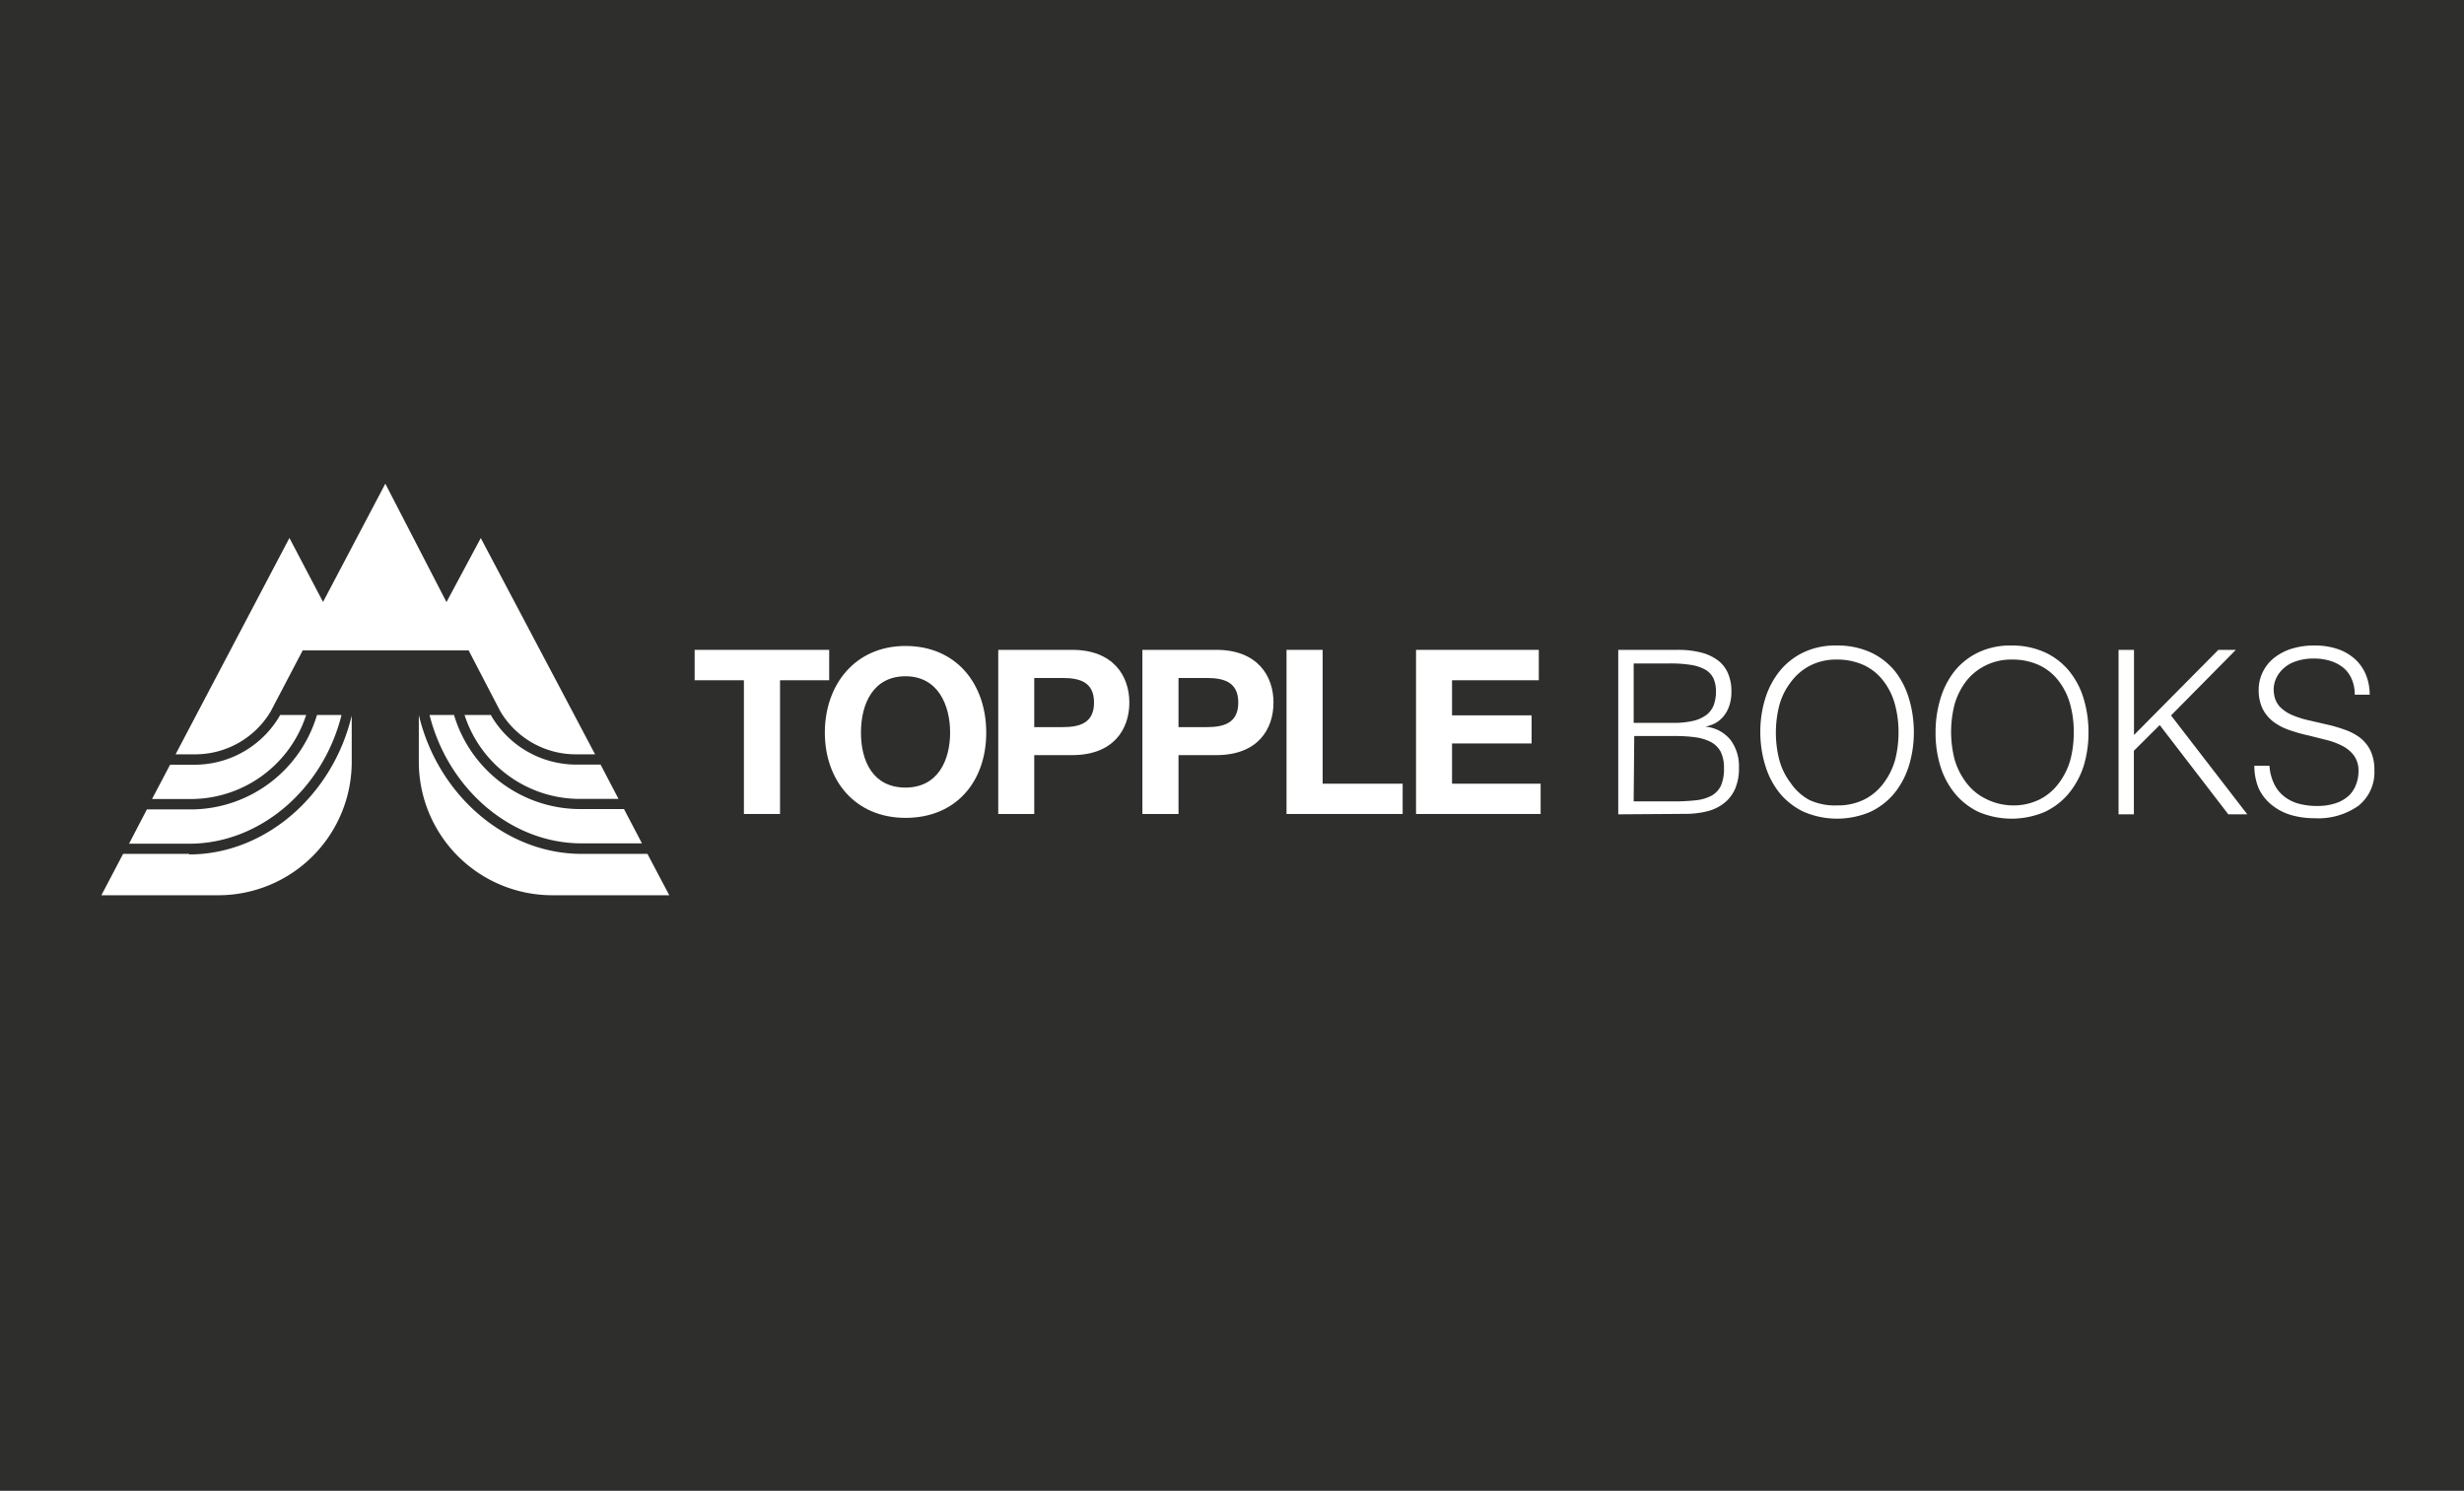 <svg xmlns="http://www.w3.org/2000/svg" viewBox="0 0 215.56 130.44"><defs><style>.cls-1{fill:#2e2e2d;}.cls-2{fill:#fff;}</style></defs><g id="Layer_2" data-name="Layer 2"><g id="Layer_1-2" data-name="Layer 1"><rect class="cls-1" width="215.56" height="130.44"/><g id="Books"><path class="cls-2" d="M141.57,71.25V56.86h5.19a8,8,0,0,1,2.16.26,4.06,4.06,0,0,1,1.47.74,2.83,2.83,0,0,1,.82,1.15,3.92,3.92,0,0,1,.26,1.47,3.68,3.68,0,0,1-.2,1.31,2.83,2.83,0,0,1-.52.92,2.49,2.49,0,0,1-.72.58,3.42,3.42,0,0,1-.85.29v0a3.18,3.18,0,0,1,2.22,1.17,3.83,3.83,0,0,1,.73,2.4,4.51,4.51,0,0,1-.35,1.9,3.21,3.21,0,0,1-1,1.26,3.94,3.94,0,0,1-1.49.69,8,8,0,0,1-1.89.21Zm1.35-8h3.44a7.45,7.45,0,0,0,1.78-.18,3.12,3.12,0,0,0,1.16-.53,2,2,0,0,0,.63-.86,3.5,3.5,0,0,0,.19-1.17,2.81,2.81,0,0,0-.22-1.15,1.76,1.76,0,0,0-.7-.76,3.74,3.74,0,0,0-1.25-.42,11.18,11.18,0,0,0-1.89-.13h-3.14Zm0,6.87h3.46a18.16,18.16,0,0,0,2-.1,3.82,3.82,0,0,0,1.37-.41,2,2,0,0,0,.81-.88,3.73,3.73,0,0,0,.26-1.51,3.17,3.17,0,0,0-.29-1.45,2.13,2.13,0,0,0-.86-.85,4.22,4.22,0,0,0-1.34-.41,13.07,13.07,0,0,0-1.74-.11h-3.62Z"/><path class="cls-2" d="M154,64.07a9.74,9.74,0,0,1,.43-2.95,7.21,7.21,0,0,1,1.27-2.41,6,6,0,0,1,2.08-1.63,6.43,6.43,0,0,1,2.85-.6,7,7,0,0,1,3,.59,6,6,0,0,1,2.12,1.62A7.18,7.18,0,0,1,167,61.11a10.13,10.13,0,0,1,.43,3A9.93,9.93,0,0,1,167,67a7.26,7.26,0,0,1-1.27,2.4,6.07,6.07,0,0,1-2.1,1.63,7.38,7.38,0,0,1-5.83,0,6.07,6.07,0,0,1-2.1-1.63,7.06,7.06,0,0,1-1.26-2.4A9.93,9.93,0,0,1,154,64.07Zm6.71,6.4a5.16,5.16,0,0,0,2.41-.53,4.74,4.74,0,0,0,1.66-1.41,6.19,6.19,0,0,0,1-2,9.61,9.61,0,0,0,.31-2.42,9.23,9.23,0,0,0-.37-2.68,5.87,5.87,0,0,0-1.07-2,4.56,4.56,0,0,0-1.7-1.28,5.56,5.56,0,0,0-2.24-.44,5,5,0,0,0-2.38.54,4.8,4.8,0,0,0-1.66,1.43,5.79,5.79,0,0,0-1,2,9.64,9.64,0,0,0,0,4.85,5.82,5.82,0,0,0,1,2A4.62,4.62,0,0,0,158.3,70,5.3,5.3,0,0,0,160.72,70.47Z"/><path class="cls-2" d="M169.33,64.07a10.06,10.06,0,0,1,.43-2.95A7.21,7.21,0,0,1,171,58.71a6,6,0,0,1,2.08-1.63,6.47,6.47,0,0,1,2.86-.6,7,7,0,0,1,2.94.59A6,6,0,0,1,181,58.69a7,7,0,0,1,1.28,2.42,10.13,10.13,0,0,1,.43,3,9.93,9.93,0,0,1-.43,2.93A7.26,7.26,0,0,1,181,69.4a6.07,6.07,0,0,1-2.1,1.63,7.38,7.38,0,0,1-5.83,0A6.07,6.07,0,0,1,171,69.4a7.06,7.06,0,0,1-1.26-2.4A9.93,9.93,0,0,1,169.33,64.07Zm6.72,6.4a5.12,5.12,0,0,0,2.4-.53,4.74,4.74,0,0,0,1.66-1.41,6.19,6.19,0,0,0,1-2,9.17,9.17,0,0,0,.31-2.42,8.91,8.91,0,0,0-.37-2.68,5.87,5.87,0,0,0-1.07-2,4.56,4.56,0,0,0-1.7-1.28,5.51,5.51,0,0,0-2.23-.44,5,5,0,0,0-2.39.54A4.9,4.9,0,0,0,172,59.61a6.15,6.15,0,0,0-1,2,9.64,9.64,0,0,0,0,4.85,6.19,6.19,0,0,0,1,2,4.71,4.71,0,0,0,1.66,1.4A5.32,5.32,0,0,0,176.05,70.47Z"/><path class="cls-2" d="M185.34,71.25V56.86h1.35v7.45l7.38-7.45h1.53l-5.67,5.74,6.67,8.65h-1.66l-6-7.81-2.26,2.25v5.56Z"/><path class="cls-2" d="M198.54,67a4.28,4.28,0,0,0,.43,1.63,3.12,3.12,0,0,0,.9,1.09,3.57,3.57,0,0,0,1.27.61,6.29,6.29,0,0,0,1.53.19,5.1,5.1,0,0,0,1.66-.24,3.13,3.13,0,0,0,1.14-.65,2.56,2.56,0,0,0,.65-1,3.12,3.12,0,0,0,.21-1.14,2.28,2.28,0,0,0-.38-1.36,2.94,2.94,0,0,0-1-.85,6.19,6.19,0,0,0-1.4-.53L202,64.36a13.76,13.76,0,0,1-1.62-.45,5.08,5.08,0,0,1-1.4-.69,3.37,3.37,0,0,1-1-1.13,3.66,3.66,0,0,1-.38-1.75,3.49,3.49,0,0,1,.31-1.44,3.56,3.56,0,0,1,.92-1.24,4.7,4.7,0,0,1,1.53-.86,6.52,6.52,0,0,1,2.12-.32,6.16,6.16,0,0,1,2.12.34,4.29,4.29,0,0,1,1.51.93,3.8,3.8,0,0,1,.9,1.37,4.57,4.57,0,0,1,.3,1.66H206a3.27,3.27,0,0,0-.29-1.42,2.54,2.54,0,0,0-.79-1,3.37,3.37,0,0,0-1.14-.56,4.76,4.76,0,0,0-1.31-.18,4.67,4.67,0,0,0-1.75.29,2.94,2.94,0,0,0-1.13.75,2.62,2.62,0,0,0-.58,1,2.37,2.37,0,0,0-.06,1.12,2,2,0,0,0,.56,1.12,3.45,3.45,0,0,0,1.08.69,8.36,8.36,0,0,0,1.41.44l1.56.36a12.64,12.64,0,0,1,1.55.45,4.79,4.79,0,0,1,1.33.69,3.21,3.21,0,0,1,.93,1.13,3.86,3.86,0,0,1,.35,1.73,3.75,3.75,0,0,1-1.38,3.1,6.08,6.08,0,0,1-3.87,1.1,7.26,7.26,0,0,1-2.08-.29,4.8,4.8,0,0,1-1.66-.88A4,4,0,0,1,197.61,69a5,5,0,0,1-.39-2Z"/></g><g id="Topple"><polygon class="cls-2" points="60.77 56.86 60.77 59.52 65.08 59.52 65.08 71.22 68.24 71.22 68.24 59.52 72.54 59.52 72.54 56.86 60.77 56.86"/><path class="cls-2" d="M79.22,56.52c4.44,0,7.06,3.32,7.06,7.58s-2.62,7.46-7.06,7.46-7.06-3.31-7.06-7.46,2.61-7.58,7.06-7.58m0,12.39c2.84,0,3.9-2.41,3.9-4.81s-1.06-4.93-3.9-4.93-3.9,2.42-3.9,4.93,1.06,4.81,3.9,4.81"/><path class="cls-2" d="M87.33,56.86H93.8c3.58,0,5,2.27,5,4.61s-1.39,4.6-5,4.6H90.48v5.15H87.33Zm3.15,6.76h2.46c1.47,0,2.77-.32,2.77-2.15s-1.3-2.15-2.77-2.15H90.48Z"/><path class="cls-2" d="M99.94,56.86h6.47c3.59,0,5,2.27,5,4.61s-1.38,4.6-5,4.6H103.1v5.15H99.94Zm3.16,6.76h2.45c1.47,0,2.78-.32,2.78-2.15s-1.31-2.15-2.78-2.15H103.1Z"/><polygon class="cls-2" points="112.55 56.86 115.71 56.86 115.71 68.57 122.71 68.57 122.71 71.22 112.55 71.22 112.55 56.86"/><polygon class="cls-2" points="123.88 56.86 134.62 56.86 134.62 59.52 127.03 59.52 127.03 62.59 133.99 62.59 133.99 65.05 127.03 65.05 127.03 68.57 134.78 68.57 134.78 71.22 123.88 71.22 123.88 56.86"/></g><g id="Icon"><path class="cls-2" d="M16.55,74.71H10.77l-1.9,3.62H19.14A11.67,11.67,0,0,0,30.77,66.61v-4c-1.66,7-7.6,12.15-14.22,12.15"/><path class="cls-2" d="M29.84,62.56H27.73a11.54,11.54,0,0,1-10.88,8.26h-4l-1.56,3h5.29c6.14,0,11.66-4.74,13.29-11.23"/><path class="cls-2" d="M26.78,62.56H24.51l-.06.11A8.63,8.63,0,0,1,17,66.91H14.88l-1.58,3h3.55a10.61,10.61,0,0,0,9.93-7.34"/><path class="cls-2" d="M56.64,74.71H50.87c-6.63,0-12.57-5.15-14.23-12.15v4A11.68,11.68,0,0,0,48.27,78.33H58.55Z"/><path class="cls-2" d="M43.77,62.24A7.68,7.68,0,0,0,50.45,66h1.61l-10-18.92-3,5.6L33.71,42.32,28.26,52.67l-2.94-5.6L15.36,66H17a7.69,7.69,0,0,0,6.68-3.75l2.8-5.34H41Z"/><path class="cls-2" d="M39.68,62.56h-2.1c1.63,6.49,7.15,11.23,13.28,11.23h5.3l-1.57-3h-4a11.54,11.54,0,0,1-10.88-8.26"/><path class="cls-2" d="M43,62.67l-.05-.11H40.64a10.6,10.6,0,0,0,9.92,7.34h3.55l-1.57-3H50.45A8.64,8.64,0,0,1,43,62.67"/></g></g></g></svg>